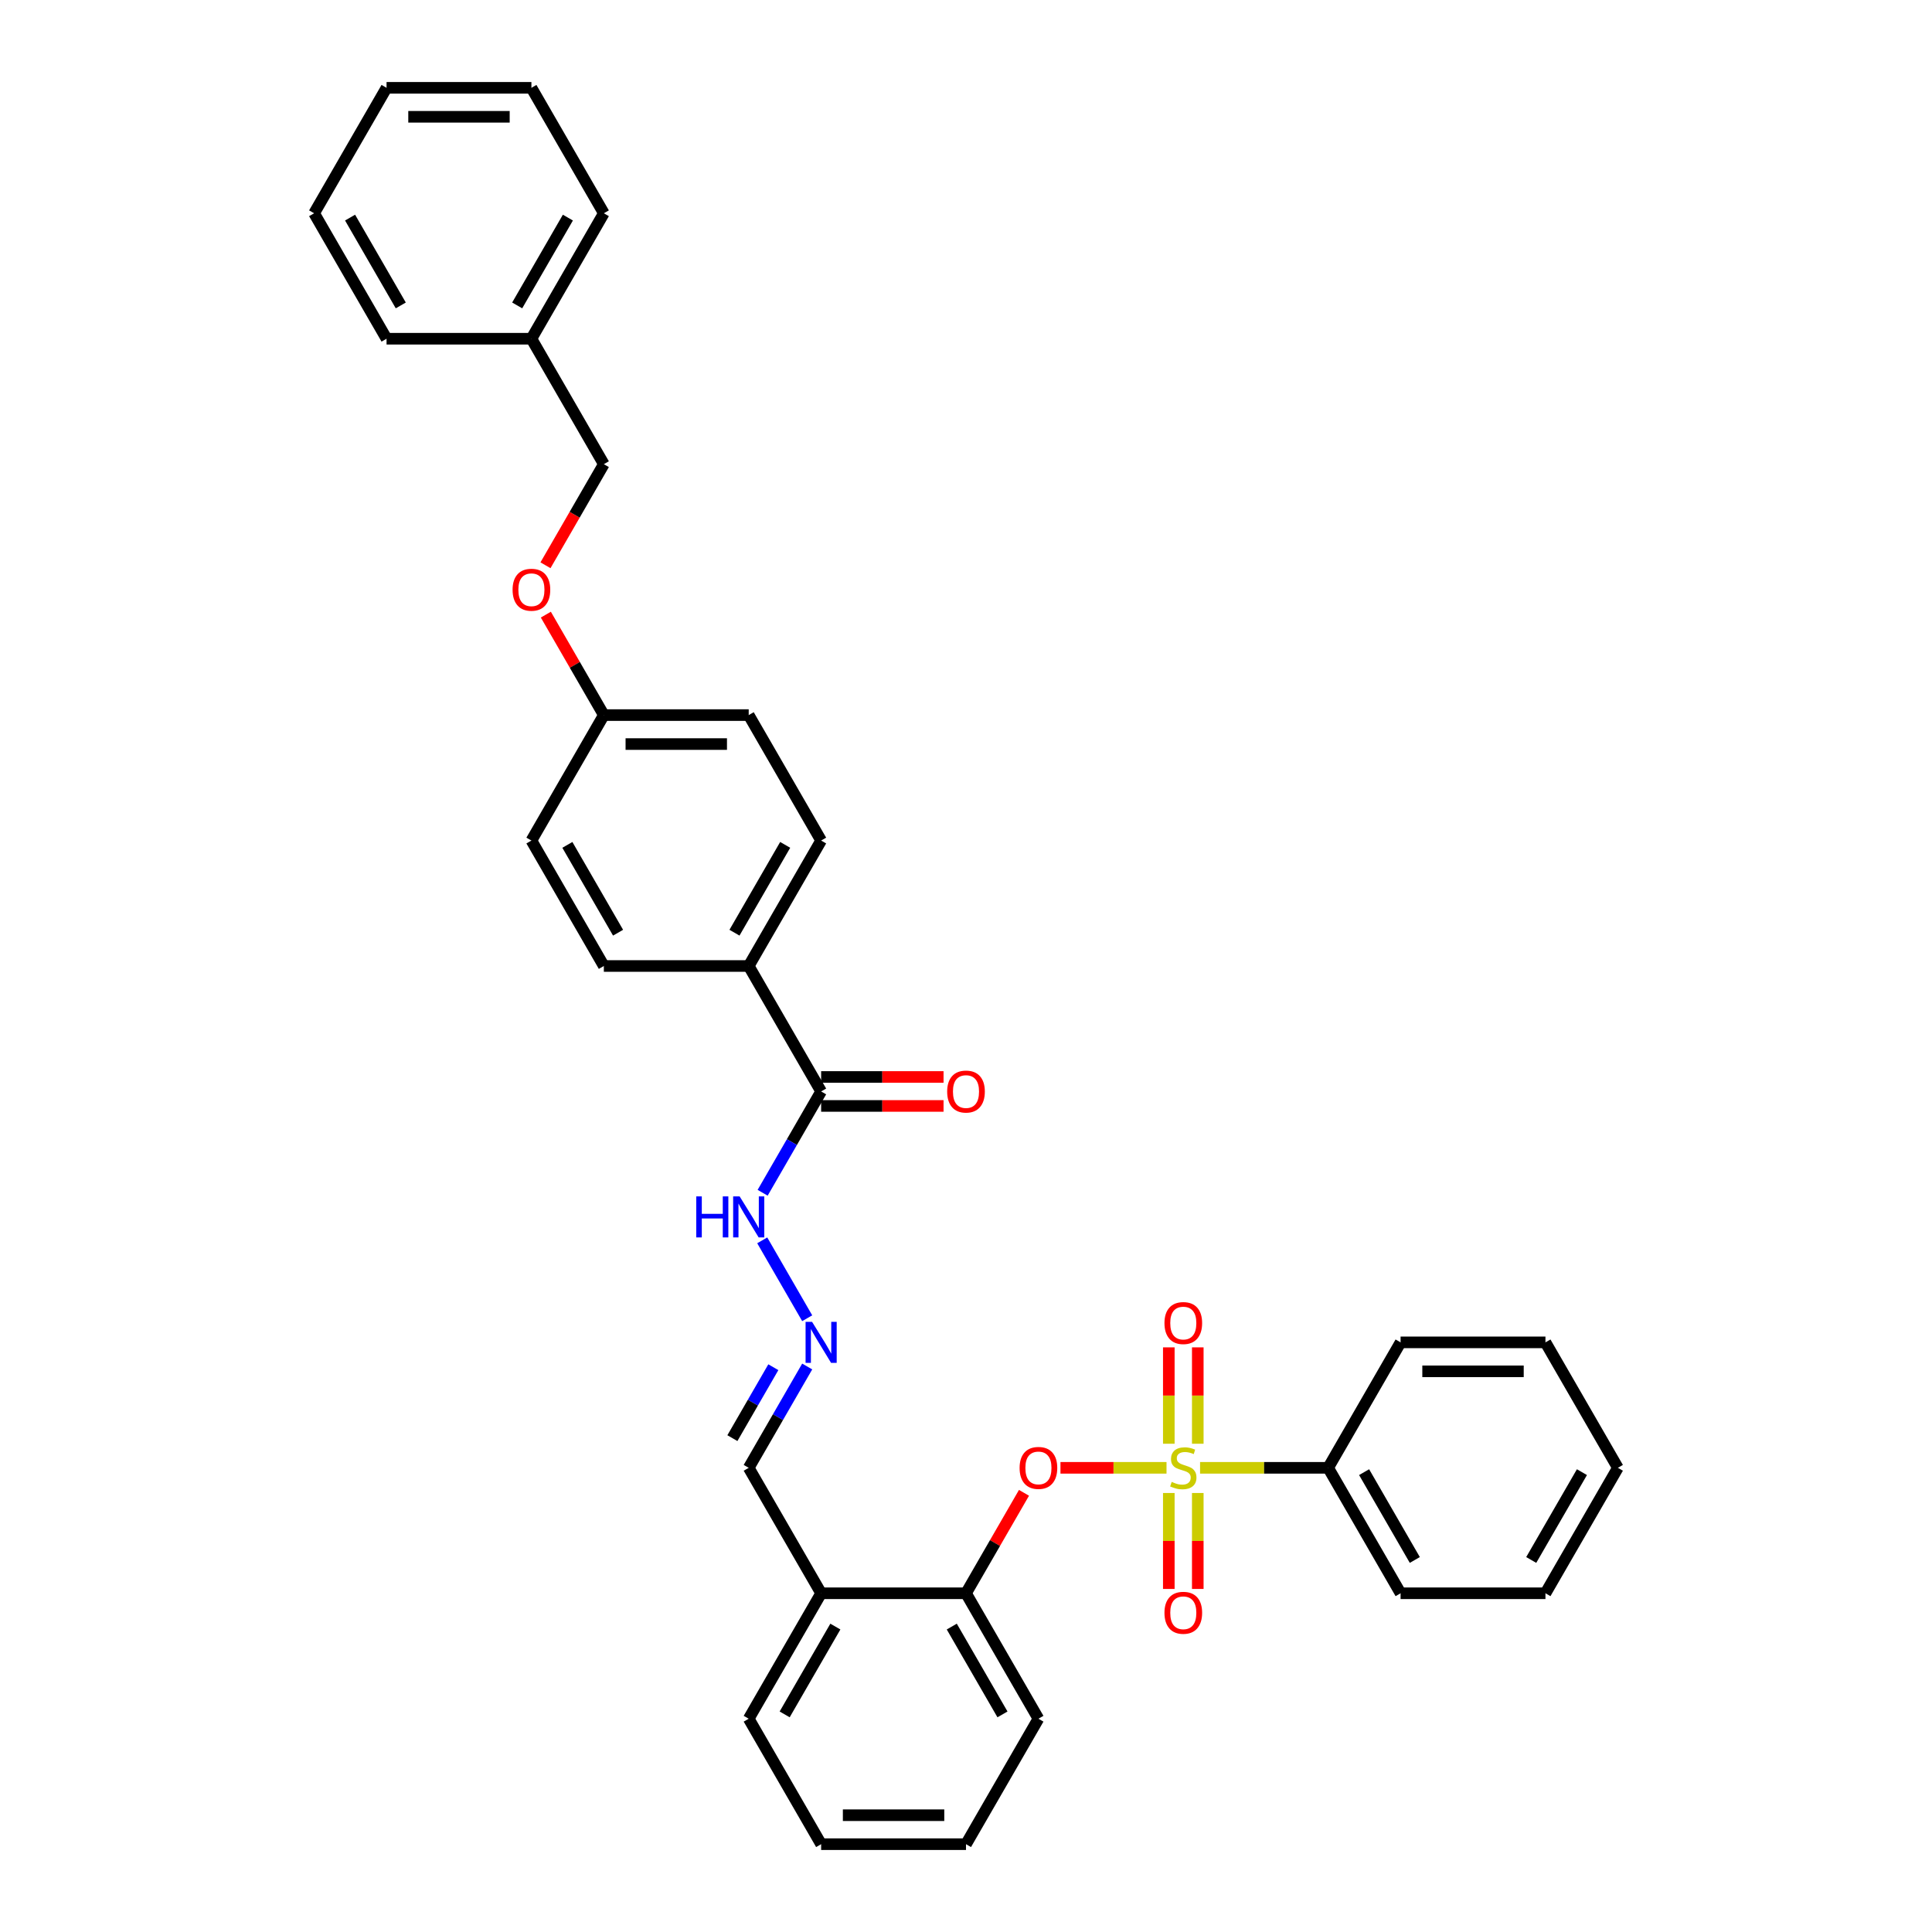 <?xml version='1.0' encoding='iso-8859-1'?>
<svg version='1.1' baseProfile='full'
              xmlns='http://www.w3.org/2000/svg'
                      xmlns:rdkit='http://www.rdkit.org/xml'
                      xmlns:xlink='http://www.w3.org/1999/xlink'
                  xml:space='preserve'
width='1000px' height='1000px' viewBox='0 0 1000 1000'>
<!-- END OF HEADER -->
<rect style='opacity:1.0;fill:#FFFFFF;stroke:none' width='1000' height='1000' x='0' y='0'> </rect>
<path class='bond-0' d='M 603.788,759.74 L 576.342,759.74' style='fill:none;fill-rule:evenodd;stroke:#CCCC00;stroke-width:6px;stroke-linecap:butt;stroke-linejoin:miter;stroke-opacity:1' />
<path class='bond-0' d='M 576.342,759.74 L 548.895,759.74' style='fill:none;fill-rule:evenodd;stroke:#FF0000;stroke-width:6px;stroke-linecap:butt;stroke-linejoin:miter;stroke-opacity:1' />
<path class='bond-3' d='M 604.973,772.772 L 604.973,797.603' style='fill:none;fill-rule:evenodd;stroke:#CCCC00;stroke-width:6px;stroke-linecap:butt;stroke-linejoin:miter;stroke-opacity:1' />
<path class='bond-3' d='M 604.973,797.603 L 604.973,822.435' style='fill:none;fill-rule:evenodd;stroke:#FF0000;stroke-width:6px;stroke-linecap:butt;stroke-linejoin:miter;stroke-opacity:1' />
<path class='bond-3' d='M 619.969,772.772 L 619.969,797.603' style='fill:none;fill-rule:evenodd;stroke:#CCCC00;stroke-width:6px;stroke-linecap:butt;stroke-linejoin:miter;stroke-opacity:1' />
<path class='bond-3' d='M 619.969,797.603 L 619.969,822.435' style='fill:none;fill-rule:evenodd;stroke:#FF0000;stroke-width:6px;stroke-linecap:butt;stroke-linejoin:miter;stroke-opacity:1' />
<path class='bond-4' d='M 619.969,747.278 L 619.969,722.334' style='fill:none;fill-rule:evenodd;stroke:#CCCC00;stroke-width:6px;stroke-linecap:butt;stroke-linejoin:miter;stroke-opacity:1' />
<path class='bond-4' d='M 619.969,722.334 L 619.969,697.39' style='fill:none;fill-rule:evenodd;stroke:#FF0000;stroke-width:6px;stroke-linecap:butt;stroke-linejoin:miter;stroke-opacity:1' />
<path class='bond-4' d='M 604.973,747.278 L 604.973,722.334' style='fill:none;fill-rule:evenodd;stroke:#CCCC00;stroke-width:6px;stroke-linecap:butt;stroke-linejoin:miter;stroke-opacity:1' />
<path class='bond-4' d='M 604.973,722.334 L 604.973,697.39' style='fill:none;fill-rule:evenodd;stroke:#FF0000;stroke-width:6px;stroke-linecap:butt;stroke-linejoin:miter;stroke-opacity:1' />
<path class='bond-5' d='M 621.154,759.74 L 654.302,759.74' style='fill:none;fill-rule:evenodd;stroke:#CCCC00;stroke-width:6px;stroke-linecap:butt;stroke-linejoin:miter;stroke-opacity:1' />
<path class='bond-5' d='M 654.302,759.74 L 687.451,759.74' style='fill:none;fill-rule:evenodd;stroke:#000000;stroke-width:6px;stroke-linecap:butt;stroke-linejoin:miter;stroke-opacity:1' />
<path class='bond-2' d='M 530.018,772.682 L 515.009,798.679' style='fill:none;fill-rule:evenodd;stroke:#FF0000;stroke-width:6px;stroke-linecap:butt;stroke-linejoin:miter;stroke-opacity:1' />
<path class='bond-2' d='M 515.009,798.679 L 500,824.675' style='fill:none;fill-rule:evenodd;stroke:#000000;stroke-width:6px;stroke-linecap:butt;stroke-linejoin:miter;stroke-opacity:1' />
<path class='bond-1' d='M 425.019,564.935 L 409.88,591.157' style='fill:none;fill-rule:evenodd;stroke:#000000;stroke-width:6px;stroke-linecap:butt;stroke-linejoin:miter;stroke-opacity:1' />
<path class='bond-1' d='M 409.88,591.157 L 394.741,617.378' style='fill:none;fill-rule:evenodd;stroke:#0000FF;stroke-width:6px;stroke-linecap:butt;stroke-linejoin:miter;stroke-opacity:1' />
<path class='bond-8' d='M 425.019,564.935 L 387.529,500' style='fill:none;fill-rule:evenodd;stroke:#000000;stroke-width:6px;stroke-linecap:butt;stroke-linejoin:miter;stroke-opacity:1' />
<path class='bond-10' d='M 425.019,572.433 L 456.699,572.433' style='fill:none;fill-rule:evenodd;stroke:#000000;stroke-width:6px;stroke-linecap:butt;stroke-linejoin:miter;stroke-opacity:1' />
<path class='bond-10' d='M 456.699,572.433 L 488.378,572.433' style='fill:none;fill-rule:evenodd;stroke:#FF0000;stroke-width:6px;stroke-linecap:butt;stroke-linejoin:miter;stroke-opacity:1' />
<path class='bond-10' d='M 425.019,557.437 L 456.699,557.437' style='fill:none;fill-rule:evenodd;stroke:#000000;stroke-width:6px;stroke-linecap:butt;stroke-linejoin:miter;stroke-opacity:1' />
<path class='bond-10' d='M 456.699,557.437 L 488.378,557.437' style='fill:none;fill-rule:evenodd;stroke:#FF0000;stroke-width:6px;stroke-linecap:butt;stroke-linejoin:miter;stroke-opacity:1' />
<path class='bond-7' d='M 500,824.675 L 425.019,824.675' style='fill:none;fill-rule:evenodd;stroke:#000000;stroke-width:6px;stroke-linecap:butt;stroke-linejoin:miter;stroke-opacity:1' />
<path class='bond-21' d='M 500,824.675 L 537.49,889.61' style='fill:none;fill-rule:evenodd;stroke:#000000;stroke-width:6px;stroke-linecap:butt;stroke-linejoin:miter;stroke-opacity:1' />
<path class='bond-21' d='M 492.637,841.914 L 518.88,887.368' style='fill:none;fill-rule:evenodd;stroke:#000000;stroke-width:6px;stroke-linecap:butt;stroke-linejoin:miter;stroke-opacity:1' />
<path class='bond-22' d='M 687.451,759.74 L 724.942,824.675' style='fill:none;fill-rule:evenodd;stroke:#000000;stroke-width:6px;stroke-linecap:butt;stroke-linejoin:miter;stroke-opacity:1' />
<path class='bond-22' d='M 706.062,761.982 L 732.305,807.437' style='fill:none;fill-rule:evenodd;stroke:#000000;stroke-width:6px;stroke-linecap:butt;stroke-linejoin:miter;stroke-opacity:1' />
<path class='bond-23' d='M 687.451,759.74 L 724.942,694.805' style='fill:none;fill-rule:evenodd;stroke:#000000;stroke-width:6px;stroke-linecap:butt;stroke-linejoin:miter;stroke-opacity:1' />
<path class='bond-6' d='M 417.807,707.297 L 402.668,733.519' style='fill:none;fill-rule:evenodd;stroke:#0000FF;stroke-width:6px;stroke-linecap:butt;stroke-linejoin:miter;stroke-opacity:1' />
<path class='bond-6' d='M 402.668,733.519 L 387.529,759.74' style='fill:none;fill-rule:evenodd;stroke:#000000;stroke-width:6px;stroke-linecap:butt;stroke-linejoin:miter;stroke-opacity:1' />
<path class='bond-6' d='M 400.279,707.665 L 389.681,726.021' style='fill:none;fill-rule:evenodd;stroke:#0000FF;stroke-width:6px;stroke-linecap:butt;stroke-linejoin:miter;stroke-opacity:1' />
<path class='bond-6' d='M 389.681,726.021 L 379.084,744.376' style='fill:none;fill-rule:evenodd;stroke:#000000;stroke-width:6px;stroke-linecap:butt;stroke-linejoin:miter;stroke-opacity:1' />
<path class='bond-9' d='M 417.807,682.313 L 394.533,642.001' style='fill:none;fill-rule:evenodd;stroke:#0000FF;stroke-width:6px;stroke-linecap:butt;stroke-linejoin:miter;stroke-opacity:1' />
<path class='bond-11' d='M 425.019,824.675 L 387.529,759.74' style='fill:none;fill-rule:evenodd;stroke:#000000;stroke-width:6px;stroke-linecap:butt;stroke-linejoin:miter;stroke-opacity:1' />
<path class='bond-20' d='M 425.019,824.675 L 387.529,889.61' style='fill:none;fill-rule:evenodd;stroke:#000000;stroke-width:6px;stroke-linecap:butt;stroke-linejoin:miter;stroke-opacity:1' />
<path class='bond-20' d='M 432.383,841.914 L 406.14,887.368' style='fill:none;fill-rule:evenodd;stroke:#000000;stroke-width:6px;stroke-linecap:butt;stroke-linejoin:miter;stroke-opacity:1' />
<path class='bond-12' d='M 387.529,500 L 425.019,435.065' style='fill:none;fill-rule:evenodd;stroke:#000000;stroke-width:6px;stroke-linecap:butt;stroke-linejoin:miter;stroke-opacity:1' />
<path class='bond-12' d='M 380.166,482.762 L 406.409,437.307' style='fill:none;fill-rule:evenodd;stroke:#000000;stroke-width:6px;stroke-linecap:butt;stroke-linejoin:miter;stroke-opacity:1' />
<path class='bond-13' d='M 387.529,500 L 312.549,500' style='fill:none;fill-rule:evenodd;stroke:#000000;stroke-width:6px;stroke-linecap:butt;stroke-linejoin:miter;stroke-opacity:1' />
<path class='bond-17' d='M 425.019,435.065 L 387.529,370.13' style='fill:none;fill-rule:evenodd;stroke:#000000;stroke-width:6px;stroke-linecap:butt;stroke-linejoin:miter;stroke-opacity:1' />
<path class='bond-18' d='M 312.549,500 L 275.058,435.065' style='fill:none;fill-rule:evenodd;stroke:#000000;stroke-width:6px;stroke-linecap:butt;stroke-linejoin:miter;stroke-opacity:1' />
<path class='bond-18' d='M 319.912,482.762 L 293.669,437.307' style='fill:none;fill-rule:evenodd;stroke:#000000;stroke-width:6px;stroke-linecap:butt;stroke-linejoin:miter;stroke-opacity:1' />
<path class='bond-14' d='M 282.53,318.136 L 297.539,344.133' style='fill:none;fill-rule:evenodd;stroke:#FF0000;stroke-width:6px;stroke-linecap:butt;stroke-linejoin:miter;stroke-opacity:1' />
<path class='bond-14' d='M 297.539,344.133 L 312.549,370.13' style='fill:none;fill-rule:evenodd;stroke:#000000;stroke-width:6px;stroke-linecap:butt;stroke-linejoin:miter;stroke-opacity:1' />
<path class='bond-16' d='M 282.34,292.583 L 297.444,266.421' style='fill:none;fill-rule:evenodd;stroke:#FF0000;stroke-width:6px;stroke-linecap:butt;stroke-linejoin:miter;stroke-opacity:1' />
<path class='bond-16' d='M 297.444,266.421 L 312.549,240.26' style='fill:none;fill-rule:evenodd;stroke:#000000;stroke-width:6px;stroke-linecap:butt;stroke-linejoin:miter;stroke-opacity:1' />
<path class='bond-15' d='M 312.549,370.13 L 275.058,435.065' style='fill:none;fill-rule:evenodd;stroke:#000000;stroke-width:6px;stroke-linecap:butt;stroke-linejoin:miter;stroke-opacity:1' />
<path class='bond-36' d='M 312.549,370.13 L 387.529,370.13' style='fill:none;fill-rule:evenodd;stroke:#000000;stroke-width:6px;stroke-linecap:butt;stroke-linejoin:miter;stroke-opacity:1' />
<path class='bond-36' d='M 323.796,385.126 L 376.282,385.126' style='fill:none;fill-rule:evenodd;stroke:#000000;stroke-width:6px;stroke-linecap:butt;stroke-linejoin:miter;stroke-opacity:1' />
<path class='bond-19' d='M 312.549,240.26 L 275.058,175.325' style='fill:none;fill-rule:evenodd;stroke:#000000;stroke-width:6px;stroke-linecap:butt;stroke-linejoin:miter;stroke-opacity:1' />
<path class='bond-24' d='M 275.058,175.325 L 312.549,110.39' style='fill:none;fill-rule:evenodd;stroke:#000000;stroke-width:6px;stroke-linecap:butt;stroke-linejoin:miter;stroke-opacity:1' />
<path class='bond-24' d='M 267.695,158.086 L 293.938,112.632' style='fill:none;fill-rule:evenodd;stroke:#000000;stroke-width:6px;stroke-linecap:butt;stroke-linejoin:miter;stroke-opacity:1' />
<path class='bond-25' d='M 275.058,175.325 L 200.078,175.325' style='fill:none;fill-rule:evenodd;stroke:#000000;stroke-width:6px;stroke-linecap:butt;stroke-linejoin:miter;stroke-opacity:1' />
<path class='bond-35' d='M 387.529,889.61 L 425.019,954.545' style='fill:none;fill-rule:evenodd;stroke:#000000;stroke-width:6px;stroke-linecap:butt;stroke-linejoin:miter;stroke-opacity:1' />
<path class='bond-27' d='M 537.49,889.61 L 500,954.545' style='fill:none;fill-rule:evenodd;stroke:#000000;stroke-width:6px;stroke-linecap:butt;stroke-linejoin:miter;stroke-opacity:1' />
<path class='bond-28' d='M 724.942,824.675 L 799.922,824.675' style='fill:none;fill-rule:evenodd;stroke:#000000;stroke-width:6px;stroke-linecap:butt;stroke-linejoin:miter;stroke-opacity:1' />
<path class='bond-29' d='M 724.942,694.805 L 799.922,694.805' style='fill:none;fill-rule:evenodd;stroke:#000000;stroke-width:6px;stroke-linecap:butt;stroke-linejoin:miter;stroke-opacity:1' />
<path class='bond-29' d='M 736.189,709.801 L 788.675,709.801' style='fill:none;fill-rule:evenodd;stroke:#000000;stroke-width:6px;stroke-linecap:butt;stroke-linejoin:miter;stroke-opacity:1' />
<path class='bond-31' d='M 312.549,110.39 L 275.058,45.455' style='fill:none;fill-rule:evenodd;stroke:#000000;stroke-width:6px;stroke-linecap:butt;stroke-linejoin:miter;stroke-opacity:1' />
<path class='bond-30' d='M 200.078,175.325 L 162.588,110.39' style='fill:none;fill-rule:evenodd;stroke:#000000;stroke-width:6px;stroke-linecap:butt;stroke-linejoin:miter;stroke-opacity:1' />
<path class='bond-30' d='M 207.441,158.086 L 181.198,112.632' style='fill:none;fill-rule:evenodd;stroke:#000000;stroke-width:6px;stroke-linecap:butt;stroke-linejoin:miter;stroke-opacity:1' />
<path class='bond-26' d='M 425.019,954.545 L 500,954.545' style='fill:none;fill-rule:evenodd;stroke:#000000;stroke-width:6px;stroke-linecap:butt;stroke-linejoin:miter;stroke-opacity:1' />
<path class='bond-26' d='M 436.267,939.549 L 488.753,939.549' style='fill:none;fill-rule:evenodd;stroke:#000000;stroke-width:6px;stroke-linecap:butt;stroke-linejoin:miter;stroke-opacity:1' />
<path class='bond-34' d='M 799.922,824.675 L 837.412,759.74' style='fill:none;fill-rule:evenodd;stroke:#000000;stroke-width:6px;stroke-linecap:butt;stroke-linejoin:miter;stroke-opacity:1' />
<path class='bond-34' d='M 792.559,807.437 L 818.802,761.982' style='fill:none;fill-rule:evenodd;stroke:#000000;stroke-width:6px;stroke-linecap:butt;stroke-linejoin:miter;stroke-opacity:1' />
<path class='bond-33' d='M 799.922,694.805 L 837.412,759.74' style='fill:none;fill-rule:evenodd;stroke:#000000;stroke-width:6px;stroke-linecap:butt;stroke-linejoin:miter;stroke-opacity:1' />
<path class='bond-32' d='M 162.588,110.39 L 200.078,45.455' style='fill:none;fill-rule:evenodd;stroke:#000000;stroke-width:6px;stroke-linecap:butt;stroke-linejoin:miter;stroke-opacity:1' />
<path class='bond-37' d='M 275.058,45.455 L 200.078,45.455' style='fill:none;fill-rule:evenodd;stroke:#000000;stroke-width:6px;stroke-linecap:butt;stroke-linejoin:miter;stroke-opacity:1' />
<path class='bond-37' d='M 263.811,60.451 L 211.325,60.451' style='fill:none;fill-rule:evenodd;stroke:#000000;stroke-width:6px;stroke-linecap:butt;stroke-linejoin:miter;stroke-opacity:1' />
<path  class='atom-0' d='M 606.472 767.028
Q 606.712 767.118, 607.702 767.538
Q 608.692 767.958, 609.772 768.228
Q 610.881 768.468, 611.961 768.468
Q 613.97 768.468, 615.14 767.508
Q 616.31 766.519, 616.31 764.809
Q 616.31 763.639, 615.71 762.919
Q 615.14 762.2, 614.24 761.81
Q 613.341 761.42, 611.841 760.97
Q 609.951 760.4, 608.812 759.86
Q 607.702 759.32, 606.892 758.181
Q 606.112 757.041, 606.112 755.121
Q 606.112 752.452, 607.912 750.803
Q 609.742 749.153, 613.341 749.153
Q 615.8 749.153, 618.589 750.323
L 617.899 752.632
Q 615.35 751.582, 613.431 751.582
Q 611.361 751.582, 610.221 752.452
Q 609.082 753.292, 609.112 754.762
Q 609.112 755.901, 609.682 756.591
Q 610.281 757.281, 611.121 757.671
Q 611.991 758.061, 613.431 758.511
Q 615.35 759.11, 616.49 759.71
Q 617.629 760.31, 618.439 761.54
Q 619.279 762.739, 619.279 764.809
Q 619.279 767.748, 617.3 769.338
Q 615.35 770.897, 612.081 770.897
Q 610.191 770.897, 608.752 770.477
Q 607.342 770.088, 605.663 769.398
L 606.472 767.028
' fill='#CCCC00'/>
<path  class='atom-1' d='M 527.743 759.8
Q 527.743 754.702, 530.262 751.852
Q 532.781 749.003, 537.49 749.003
Q 542.199 749.003, 544.718 751.852
Q 547.238 754.702, 547.238 759.8
Q 547.238 764.959, 544.688 767.898
Q 542.139 770.807, 537.49 770.807
Q 532.811 770.807, 530.262 767.898
Q 527.743 764.989, 527.743 759.8
M 537.49 768.408
Q 540.729 768.408, 542.469 766.249
Q 544.239 764.059, 544.239 759.8
Q 544.239 755.631, 542.469 753.532
Q 540.729 751.402, 537.49 751.402
Q 534.251 751.402, 532.482 753.502
Q 530.742 755.601, 530.742 759.8
Q 530.742 764.089, 532.482 766.249
Q 534.251 768.408, 537.49 768.408
' fill='#FF0000'/>
<path  class='atom-4' d='M 602.723 834.781
Q 602.723 829.682, 605.243 826.833
Q 607.762 823.984, 612.471 823.984
Q 617.18 823.984, 619.699 826.833
Q 622.218 829.682, 622.218 834.781
Q 622.218 839.939, 619.669 842.879
Q 617.12 845.788, 612.471 845.788
Q 607.792 845.788, 605.243 842.879
Q 602.723 839.969, 602.723 834.781
M 612.471 843.389
Q 615.71 843.389, 617.45 841.229
Q 619.219 839.04, 619.219 834.781
Q 619.219 830.612, 617.45 828.512
Q 615.71 826.383, 612.471 826.383
Q 609.232 826.383, 607.462 828.482
Q 605.723 830.582, 605.723 834.781
Q 605.723 839.07, 607.462 841.229
Q 609.232 843.389, 612.471 843.389
' fill='#FF0000'/>
<path  class='atom-5' d='M 602.723 684.82
Q 602.723 679.721, 605.243 676.872
Q 607.762 674.022, 612.471 674.022
Q 617.18 674.022, 619.699 676.872
Q 622.218 679.721, 622.218 684.82
Q 622.218 689.978, 619.669 692.918
Q 617.12 695.827, 612.471 695.827
Q 607.792 695.827, 605.243 692.918
Q 602.723 690.008, 602.723 684.82
M 612.471 693.427
Q 615.71 693.427, 617.45 691.268
Q 619.219 689.079, 619.219 684.82
Q 619.219 680.651, 617.45 678.551
Q 615.71 676.422, 612.471 676.422
Q 609.232 676.422, 607.462 678.521
Q 605.723 680.621, 605.723 684.82
Q 605.723 689.109, 607.462 691.268
Q 609.232 693.427, 612.471 693.427
' fill='#FF0000'/>
<path  class='atom-7' d='M 420.326 684.188
L 427.284 695.435
Q 427.974 696.545, 429.083 698.554
Q 430.193 700.564, 430.253 700.684
L 430.253 684.188
L 433.072 684.188
L 433.072 705.422
L 430.163 705.422
L 422.695 693.126
Q 421.825 691.686, 420.896 690.036
Q 419.996 688.387, 419.726 687.877
L 419.726 705.422
L 416.967 705.422
L 416.967 684.188
L 420.326 684.188
' fill='#0000FF'/>
<path  class='atom-10' d='M 360.371 619.253
L 363.25 619.253
L 363.25 628.281
L 374.108 628.281
L 374.108 619.253
L 376.987 619.253
L 376.987 640.487
L 374.108 640.487
L 374.108 630.68
L 363.25 630.68
L 363.25 640.487
L 360.371 640.487
L 360.371 619.253
' fill='#0000FF'/>
<path  class='atom-10' d='M 382.835 619.253
L 389.794 630.5
Q 390.483 631.61, 391.593 633.619
Q 392.703 635.629, 392.763 635.749
L 392.763 619.253
L 395.582 619.253
L 395.582 640.487
L 392.673 640.487
L 385.205 628.191
Q 384.335 626.751, 383.405 625.101
Q 382.505 623.452, 382.236 622.942
L 382.236 640.487
L 379.476 640.487
L 379.476 619.253
L 382.835 619.253
' fill='#0000FF'/>
<path  class='atom-11' d='M 490.253 564.995
Q 490.253 559.896, 492.772 557.047
Q 495.291 554.198, 500 554.198
Q 504.709 554.198, 507.228 557.047
Q 509.747 559.896, 509.747 564.995
Q 509.747 570.154, 507.198 573.093
Q 504.649 576.002, 500 576.002
Q 495.321 576.002, 492.772 573.093
Q 490.253 570.184, 490.253 564.995
M 500 573.603
Q 503.239 573.603, 504.979 571.443
Q 506.748 569.254, 506.748 564.995
Q 506.748 560.826, 504.979 558.727
Q 503.239 556.597, 500 556.597
Q 496.761 556.597, 494.991 558.697
Q 493.252 560.796, 493.252 564.995
Q 493.252 569.284, 494.991 571.443
Q 496.761 573.603, 500 573.603
' fill='#FF0000'/>
<path  class='atom-15' d='M 265.311 305.255
Q 265.311 300.156, 267.83 297.307
Q 270.35 294.458, 275.058 294.458
Q 279.767 294.458, 282.286 297.307
Q 284.806 300.156, 284.806 305.255
Q 284.806 310.413, 282.256 313.353
Q 279.707 316.262, 275.058 316.262
Q 270.38 316.262, 267.83 313.353
Q 265.311 310.443, 265.311 305.255
M 275.058 313.863
Q 278.297 313.863, 280.037 311.703
Q 281.807 309.514, 281.807 305.255
Q 281.807 301.086, 280.037 298.986
Q 278.297 296.857, 275.058 296.857
Q 271.819 296.857, 270.05 298.956
Q 268.31 301.056, 268.31 305.255
Q 268.31 309.544, 270.05 311.703
Q 271.819 313.863, 275.058 313.863
' fill='#FF0000'/>
</svg>
